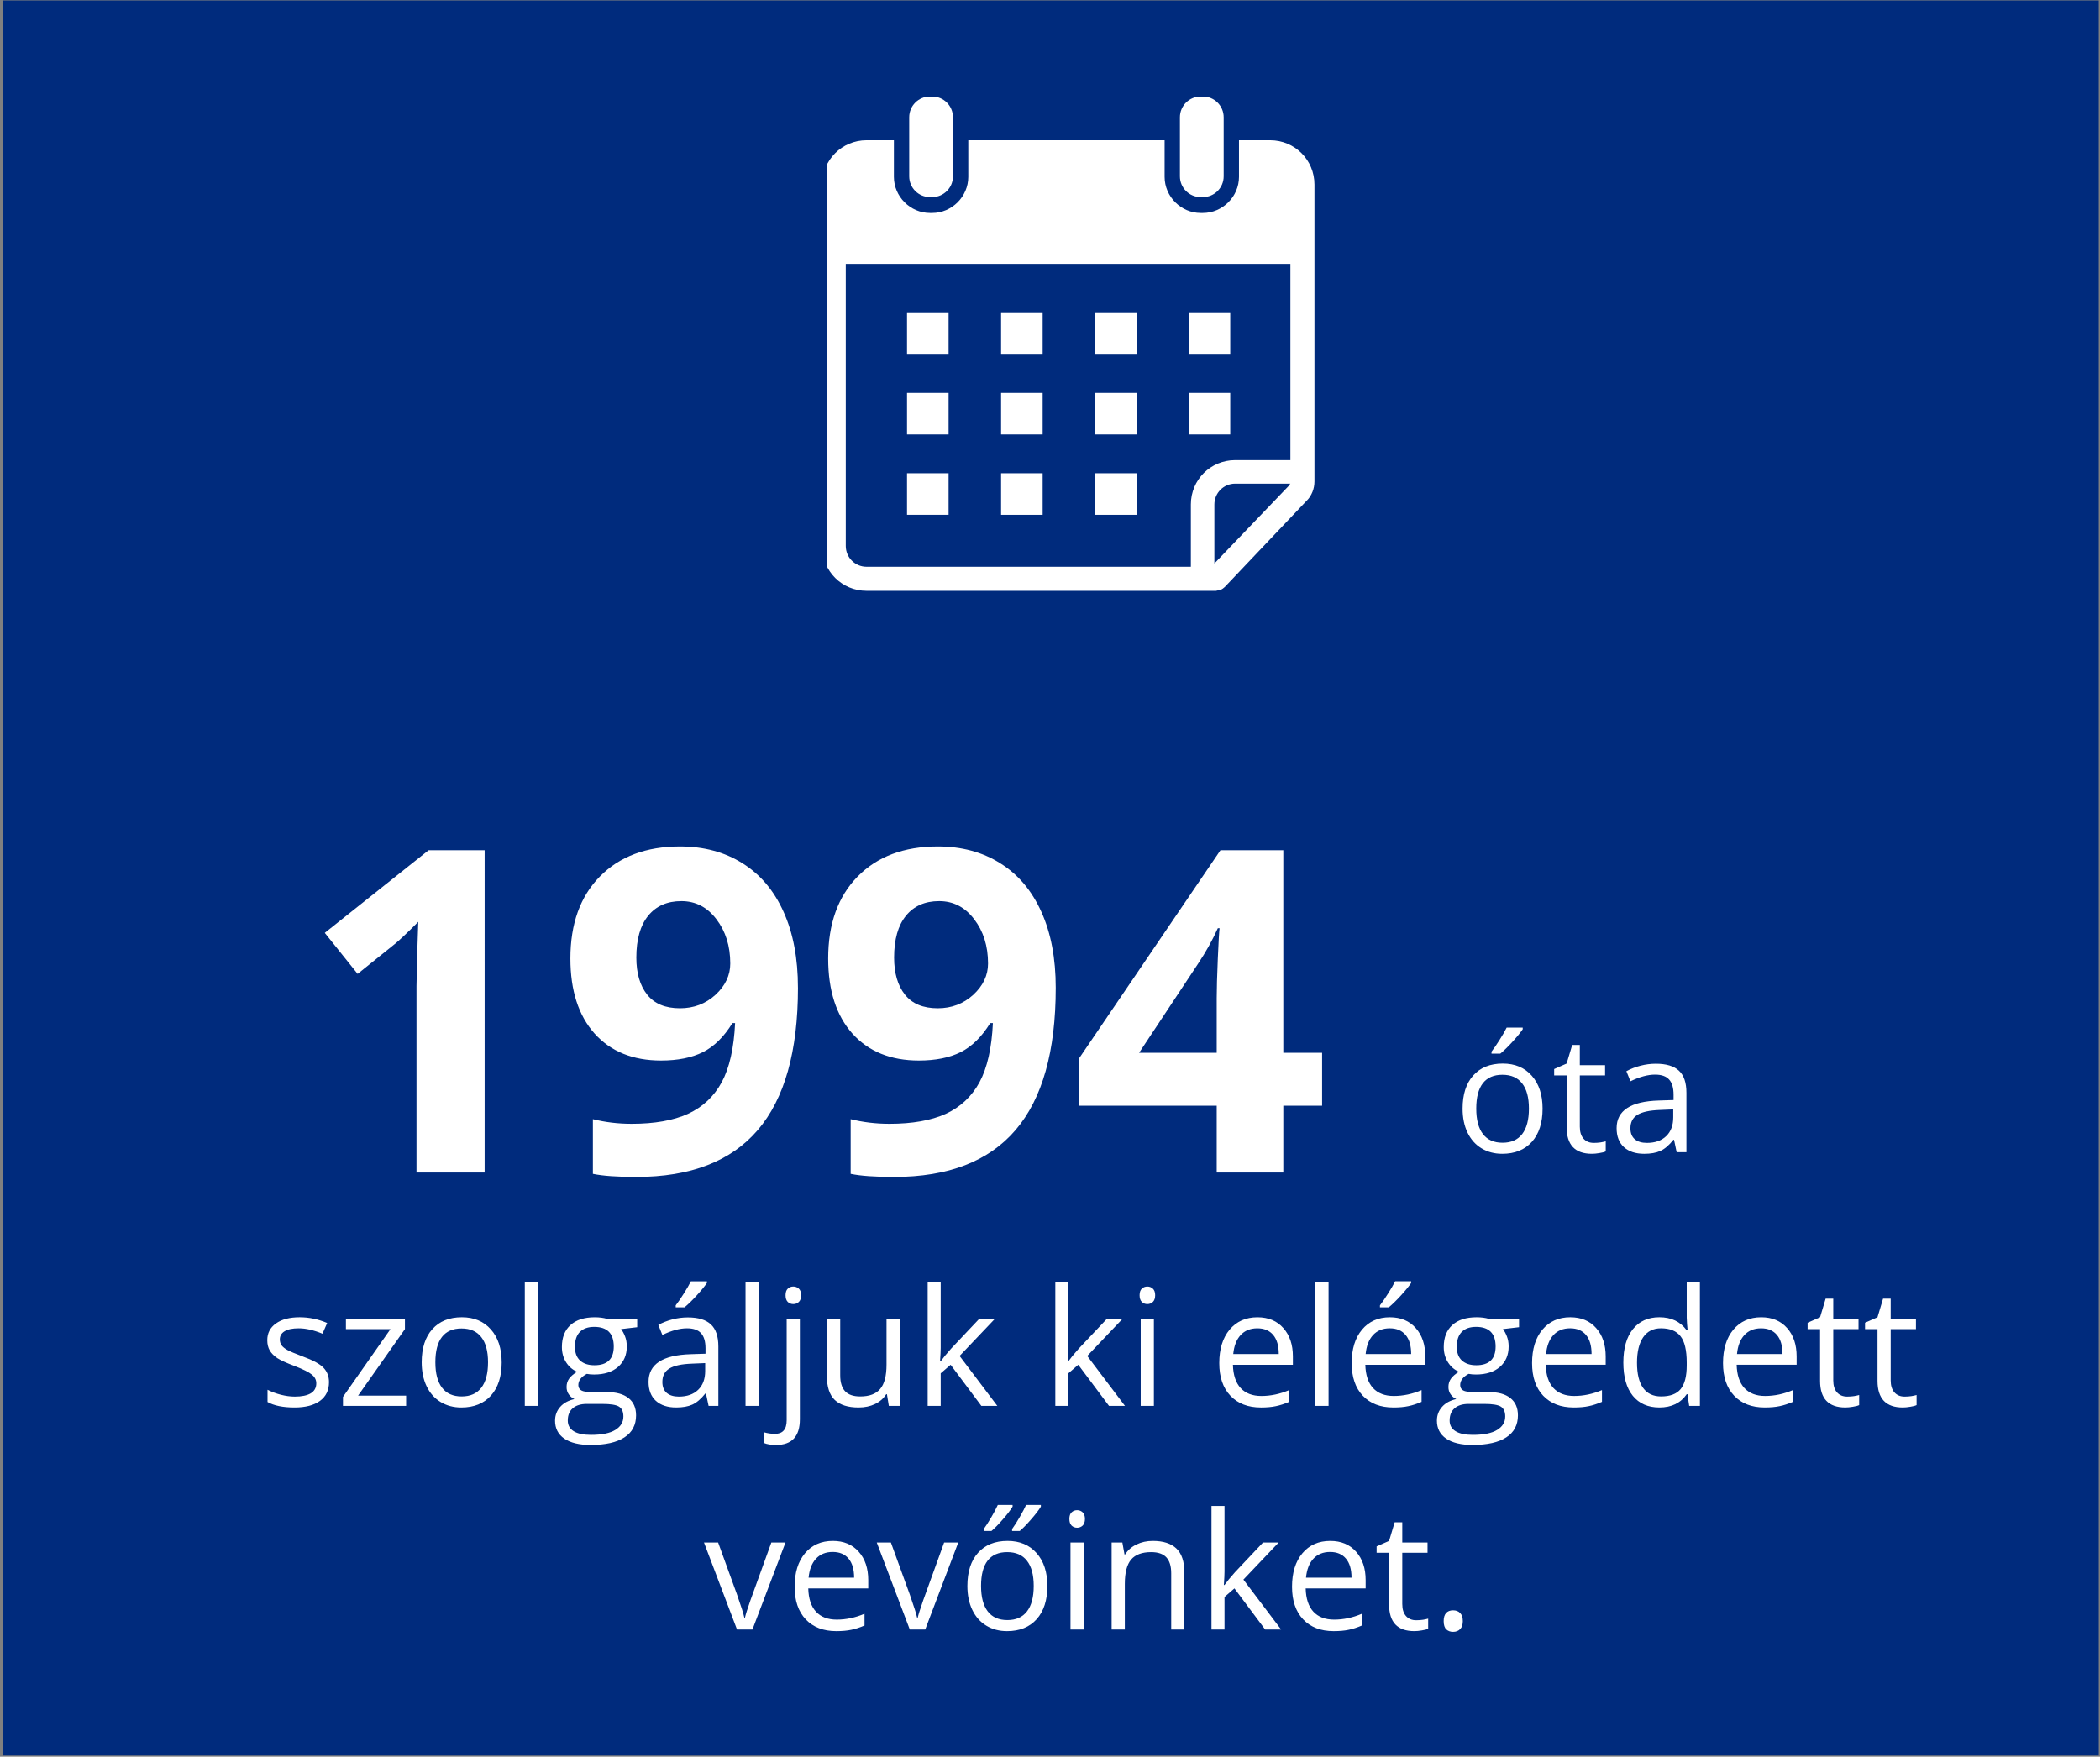 <?xml version="1.0" encoding="UTF-8" standalone="no"?>
<!-- Created with Inkscape (http://www.inkscape.org/) -->

<svg version="1.1" id="svg1" width="208.509" height="174.451" viewBox="0 0 208.509 174.451" sodipodi:docname="1994ota.svg" inkscape:version="1.4-beta2 (9aaf4f34, 2024-07-30)" inkscape:export-filename="1994ota.svg" inkscape:export-xdpi="95.765572" inkscape:export-ydpi="95.765572" xmlns:inkscape="http://www.inkscape.org/namespaces/inkscape" xmlns:sodipodi="http://sodipodi.sourceforge.net/DTD/sodipodi-0.dtd" xmlns="http://www.w3.org/2000/svg" xmlns:svg="http://www.w3.org/2000/svg">
  <rect x="0" y="0" width="208.509" height="174.451" fill="#808080" stroke="none"/>
  <sodipodi:namedview id="namedview1" pagecolor="#ffffff" bordercolor="#999999" borderopacity="1" inkscape:showpageshadow="2" inkscape:pageopacity="0" inkscape:pagecheckerboard="0" inkscape:deskcolor="#d1d1d1" inkscape:zoom="1.4831241" inkscape:cx="154.74093" inkscape:cy="129.45646" inkscape:window-width="1216" inkscape:window-height="747" inkscape:window-x="0" inkscape:window-y="25" inkscape:window-maximized="0" inkscape:current-layer="g364">
    <inkscape:page x="0" y="0" width="208.509" height="174.451" id="page2" margin="0" bleed="0" />
  </sodipodi:namedview>
  <defs id="defs1">
    <clipPath clipPathUnits="userSpaceOnUse" id="clipPath225">
      <path d="M 3060.057,480 H 4028.75 v 810.467 h -968.693 z" transform="matrix(0.316,0,0,0.316,-966.572,-151.616)" clip-rule="evenodd" id="path225" />
    </clipPath>
    <clipPath clipPathUnits="userSpaceOnUse" id="clipPath265">
      <path d="m 3438.843,524.519 h 228.125 v 228.125 h -228.125 z" transform="matrix(0.397,0,0,0.397,-1364.384,-208.076)" clip-rule="evenodd" id="path265" />
    </clipPath>
    <clipPath clipPathUnits="userSpaceOnUse" id="clipPath267">
      <path d="m 3438.843,524.519 h 228.125 v 228.125 h -228.125 z" transform="matrix(0.397,0,0,0.397,-1364.384,-208.076)" clip-rule="evenodd" id="path267" />
    </clipPath>
    <clipPath clipPathUnits="userSpaceOnUse" id="clipPath269">
      <path d="m 3438.843,524.519 h 228.125 v 228.125 h -228.125 z" transform="matrix(0.397,0,0,0.397,-1364.384,-208.076)" clip-rule="evenodd" id="path269" />
    </clipPath>
    <clipPath clipPathUnits="userSpaceOnUse" id="clipPath271">
      <path d="m 3438.843,524.519 h 228.125 v 228.125 h -228.125 z" transform="matrix(0.397,0,0,0.397,-1364.384,-208.076)" clip-rule="evenodd" id="path271" />
    </clipPath>
    <clipPath clipPathUnits="userSpaceOnUse" id="clipPath273">
      <path d="m 3438.843,524.519 h 228.125 v 228.125 h -228.125 z" transform="matrix(0.397,0,0,0.397,-1364.384,-208.076)" clip-rule="evenodd" id="path273" />
    </clipPath>
    <clipPath clipPathUnits="userSpaceOnUse" id="clipPath275">
      <path d="m 3438.843,524.519 h 228.125 v 228.125 h -228.125 z" transform="matrix(0.397,0,0,0.397,-1364.384,-208.076)" clip-rule="evenodd" id="path275" />
    </clipPath>
    <clipPath clipPathUnits="userSpaceOnUse" id="clipPath277">
      <path d="m 3438.843,524.519 h 228.125 v 228.125 h -228.125 z" transform="matrix(0.397,0,0,0.397,-1364.384,-208.076)" clip-rule="evenodd" id="path277" />
    </clipPath>
    <clipPath clipPathUnits="userSpaceOnUse" id="clipPath279">
      <path d="m 3438.843,524.519 h 228.125 v 228.125 h -228.125 z" transform="matrix(0.397,0,0,0.397,-1364.384,-208.076)" clip-rule="evenodd" id="path279" />
    </clipPath>
    <clipPath clipPathUnits="userSpaceOnUse" id="clipPath281">
      <path d="m 3438.843,524.519 h 228.125 v 228.125 h -228.125 z" transform="matrix(0.397,0,0,0.397,-1364.384,-208.076)" clip-rule="evenodd" id="path281" />
    </clipPath>
    <clipPath clipPathUnits="userSpaceOnUse" id="clipPath283">
      <path d="m 3438.843,524.519 h 228.125 v 228.125 h -228.125 z" transform="matrix(0.397,0,0,0.397,-1364.384,-208.076)" clip-rule="evenodd" id="path283" />
    </clipPath>
    <clipPath clipPathUnits="userSpaceOnUse" id="clipPath285">
      <path d="m 3438.843,524.519 h 228.125 v 228.125 h -228.125 z" transform="matrix(0.397,0,0,0.397,-1364.384,-208.076)" clip-rule="evenodd" id="path285" />
    </clipPath>
    <clipPath clipPathUnits="userSpaceOnUse" id="clipPath287">
      <path d="m 3438.843,524.519 h 228.125 v 228.125 h -228.125 z" transform="matrix(0.397,0,0,0.397,-1364.384,-208.076)" clip-rule="evenodd" id="path287" />
    </clipPath>
    <clipPath clipPathUnits="userSpaceOnUse" id="clipPath289">
      <path d="m 3438.843,524.519 h 228.125 v 228.125 h -228.125 z" transform="matrix(0.397,0,0,0.397,-1364.384,-208.076)" clip-rule="evenodd" id="path289" />
    </clipPath>
    <clipPath clipPathUnits="userSpaceOnUse" id="clipPath291">
      <path d="m 3438.843,524.519 h 228.125 v 228.125 h -228.125 z" transform="matrix(0.397,0,0,0.397,-1364.384,-208.076)" clip-rule="evenodd" id="path291" />
    </clipPath>
  </defs>
  <g id="g216" transform="translate(-7959.954,-206.609)">
    <path id="path224" d="M 0,0 H 306 V 256 H 0 Z" style="fill:#002b7d;fill-opacity:1;fill-rule:nonzero;stroke:none" transform="matrix(0.681,0,0,0.681,7959.954,206.609)" clip-path="url(#clipPath225)" />
    <path id="path264" d="m 81.9,8 h -5.7 v 2.2 4.5 c 0,3.6 -3,6.6 -6.6,6.6 h -0.4 c -3.6,0 -6.6,-3 -6.6,-6.6 v -4.5 V 8 H 26.7 v 2.2 4.5 c 0,3.6 -3,6.6 -6.6,6.6 h -0.4 c -3.6,0 -6.6,-3 -6.6,-6.6 v -4.5 L 13.1,8 H 8.1 C 3.6,8 0,11.6 0,16.1 v 66.2 c 0,4.5 3.6,8.1 8.1,8.1 H 72 l 0.9,-0.2 c 0.2,-0.1 0.5,-0.3 0.7,-0.5 L 88.5,74 c 0,0 0,-0.1 0.1,-0.1 C 89.5,73 90,71.7 90,70.4 V 16.1 C 90,11.6 86.4,8 81.9,8 Z m 3.5,63.1 -13.7,14.3 V 74.6 C 71.7,72.5 73.4,70.8 75.5,70.8 H 85.6 C 85.5,70.9 85.4,71 85.4,71.1 Z M 85.7,66.5 H 75.5 c -4.5,0 -8.1,3.6 -8.1,8.1 V 86 H 8.1 C 6,86 4.3,84.3 4.3,82.2 V 30.6 H 85.6 v 35.9 z" style="fill:white;fill-opacity:1;fill-rule:nonzero;stroke:none" transform="matrix(0.543,0,0,0.543,8041.596,216.192)" clip-path="url(#clipPath265)" />
    <path id="path266" d="m 20.1,18.4 c 2.1,0 3.8,-1.7 3.8,-3.8 L 23.9,3.8 C 23.9,1.7 22.2,0 20.1,0 h -0.4 c -2.1,0 -3.8,1.7 -3.8,3.8 v 10.8 c 0,2.1 1.7,3.8 3.8,3.8 z" style="fill:white;fill-opacity:1;fill-rule:nonzero;stroke:none" transform="matrix(0.543,0,0,0.543,8041.596,216.192)" clip-path="url(#clipPath267)" />
    <path id="path268" d="m 69.6,18.4 c 2.1,0 3.8,-1.7 3.8,-3.8 V 3.8 c 0,-2.1 -1.7,-3.8 -3.8,-3.8 h -0.4 c -2.1,0 -3.8,1.7 -3.8,3.8 v 10.8 c 0,2.1 1.7,3.8 3.8,3.8 z" style="fill:white;fill-opacity:1;fill-rule:nonzero;stroke:none" transform="matrix(0.543,0,0,0.543,8041.596,216.192)" clip-path="url(#clipPath269)" />
    <path id="path270" d="m 15.5,39.6 h 7.6 V 47.2 h -7.6 z" style="fill:white;fill-opacity:1;fill-rule:nonzero;stroke:none" transform="matrix(0.543,0,0,0.543,8041.596,216.192)" clip-path="url(#clipPath271)" />
    <path id="path272" d="m 32.7,39.6 h 7.6 V 47.2 h -7.6 z" style="fill:white;fill-opacity:1;fill-rule:nonzero;stroke:none" transform="matrix(0.543,0,0,0.543,8041.596,216.192)" clip-path="url(#clipPath273)" />
    <path id="path274" d="M 49.9,39.6 H 57.5 V 47.2 h -7.6 z" style="fill:white;fill-opacity:1;fill-rule:nonzero;stroke:none" transform="matrix(0.543,0,0,0.543,8041.596,216.192)" clip-path="url(#clipPath275)" />
    <path id="path276" d="m 67,39.6 h 7.6 V 47.2 H 67 Z" style="fill:white;fill-opacity:1;fill-rule:nonzero;stroke:none" transform="matrix(0.543,0,0,0.543,8041.596,216.192)" clip-path="url(#clipPath277)" />
    <path id="path278" d="m 15.5,54.2 h 7.6 v 7.6 h -7.6 z" style="fill:white;fill-opacity:1;fill-rule:nonzero;stroke:none" transform="matrix(0.543,0,0,0.543,8041.596,216.192)" clip-path="url(#clipPath279)" />
    <path id="path280" d="m 32.7,54.2 h 7.6 v 7.6 h -7.6 z" style="fill:white;fill-opacity:1;fill-rule:nonzero;stroke:none" transform="matrix(0.543,0,0,0.543,8041.596,216.192)" clip-path="url(#clipPath281)" />
    <path id="path282" d="M 49.9,54.2 H 57.5 v 7.6 h -7.6 z" style="fill:white;fill-opacity:1;fill-rule:nonzero;stroke:none" transform="matrix(0.543,0,0,0.543,8041.596,216.192)" clip-path="url(#clipPath283)" />
    <path id="path284" d="m 67,54.2 h 7.6 v 7.6 H 67 Z" style="fill:white;fill-opacity:1;fill-rule:nonzero;stroke:none" transform="matrix(0.543,0,0,0.543,8041.596,216.192)" clip-path="url(#clipPath285)" />
    <path id="path286" d="m 15.5,68.9 h 7.6 V 76.5 h -7.6 z" style="fill:white;fill-opacity:1;fill-rule:nonzero;stroke:none" transform="matrix(0.543,0,0,0.543,8041.596,216.192)" clip-path="url(#clipPath287)" />
    <path id="path288" d="m 32.7,68.9 h 7.6 V 76.5 h -7.6 z" style="fill:white;fill-opacity:1;fill-rule:nonzero;stroke:none" transform="matrix(0.543,0,0,0.543,8041.596,216.192)" clip-path="url(#clipPath289)" />
    <path id="path290" d="M 49.9,68.9 H 57.5 V 76.5 h -7.6 z" style="fill:white;fill-opacity:1;fill-rule:nonzero;stroke:none" transform="matrix(0.543,0,0,0.543,8041.596,216.192)" clip-path="url(#clipPath291)" />
    <g id="g339" transform="matrix(0.673,0,0,0.673,2639.818,96.187)">
      <g id="g340" />
      <path style="font-size:24px;font-family:'Open Sans';fill:white" d="m 13.148,-6.434 q 0,3.141 -1.582,4.91 -1.582,1.758 -4.371,1.758 -1.723,0 -3.059,-0.809 Q 2.801,-1.383 2.074,-2.895 1.348,-4.406 1.348,-6.434 q 0,-3.141 1.57,-4.887 1.57,-1.758 4.359,-1.758 2.695,0 4.277,1.793 1.594,1.793 1.594,4.852 z m -9.785,0 q 0,2.461 0.984,3.75 0.984,1.289 2.895,1.289 1.91,0 2.895,-1.277 0.996,-1.289 0.996,-3.762 0,-2.449 -0.996,-3.715 -0.984,-1.277 -2.918,-1.277 -1.91,0 -2.883,1.254 -0.973,1.254 -0.973,3.738 z m 2.25,-8.402 q 0.562,-0.727 1.207,-1.758 0.656,-1.031 1.031,-1.793 H 10.219 v 0.246 q -0.516,0.762 -1.535,1.875 -1.02,1.113 -1.77,1.723 H 5.613 Z M 20.707,-1.371 q 0.516,0 0.996,-0.07 0.48,-0.082 0.762,-0.164 v 1.488 q -0.316,0.152 -0.938,0.246 -0.609,0.105 -1.102,0.105 -3.727,0 -3.727,-3.926 v -7.641 h -1.84 v -0.938 l 1.84,-0.809 0.82,-2.742 h 1.125 v 2.977 h 3.727 v 1.512 h -3.727 v 7.559 q 0,1.16 0.551,1.781 0.551,0.621 1.512,0.621 z M 32.93,0 32.543,-1.828 h -0.094 q -0.961,1.207 -1.922,1.641 -0.949,0.422 -2.379,0.422 -1.91,0 -3,-0.984 -1.078,-0.984 -1.078,-2.801 0,-3.891 6.223,-4.078 l 2.18,-0.07 v -0.797 q 0,-1.512 -0.656,-2.227 -0.645,-0.727 -2.074,-0.727 -1.605,0 -3.633,0.984 l -0.598,-1.488 q 0.949,-0.516 2.074,-0.809 1.137,-0.293 2.273,-0.293 2.297,0 3.398,1.02 1.113,1.02 1.113,3.27 V 0 Z m -4.395,-1.371 q 1.816,0 2.848,-0.996 1.043,-0.996 1.043,-2.789 v -1.16 l -1.945,0.082 q -2.32,0.082 -3.352,0.727 -1.02,0.633 -1.02,1.98 0,1.055 0.633,1.605 0.645,0.551 1.793,0.551 z" id="text340" transform="translate(8119.538,334.089)" aria-label="óta" />
      <g id="g341" />
    </g>
    <g id="g364">
      <g id="g365" />
      <path style="font-weight:700;font-size:66.66px;font-family:'Open Sans';fill:white;stroke-width:0.673" d="m 8008.073,323.047 h -6.765 v -18.522 l 0.066,-3.043 0.11,-3.328 q -1.686,1.686 -2.343,2.211 l -3.678,2.956 -3.262,-4.072 10.312,-8.21 h 5.561 z m 31.111,-18.347 q 0,9.458 -3.985,14.122 -3.985,4.663 -12.064,4.663 -2.846,0 -4.313,-0.307 v -5.43 q 1.839,0.46 3.853,0.46 3.394,0 5.583,-0.985 2.189,-1.007 3.35,-3.131 1.16,-2.146 1.335,-5.889 h -0.263 q -1.27,2.058 -2.934,2.89 -1.664,0.832 -4.16,0.832 -4.182,0 -6.59,-2.671 -2.408,-2.693 -2.408,-7.466 0,-5.145 2.912,-8.123 2.934,-2.999 7.969,-2.999 3.547,0 6.196,1.664 2.671,1.664 4.094,4.839 1.423,3.153 1.423,7.532 z m -11.582,-8.604 q -2.102,0 -3.284,1.445 -1.182,1.445 -1.182,4.16 0,2.321 1.073,3.678 1.073,1.357 3.262,1.357 2.058,0 3.525,-1.336 1.467,-1.357 1.467,-3.109 0,-2.605 -1.379,-4.401 -1.357,-1.795 -3.481,-1.795 z m 37.176,8.604 q 0,9.458 -3.985,14.122 -3.985,4.663 -12.063,4.663 -2.846,0 -4.313,-0.307 v -5.43 q 1.839,0.46 3.853,0.46 3.393,0 5.583,-0.985 2.189,-1.007 3.35,-3.131 1.16,-2.146 1.336,-5.889 h -0.263 q -1.27,2.058 -2.934,2.89 -1.664,0.832 -4.16,0.832 -4.182,0 -6.59,-2.671 -2.408,-2.693 -2.408,-7.466 0,-5.145 2.912,-8.123 2.934,-2.999 7.969,-2.999 3.547,0 6.196,1.664 2.671,1.664 4.094,4.839 1.423,3.153 1.423,7.532 z m -11.582,-8.604 q -2.102,0 -3.284,1.445 -1.182,1.445 -1.182,4.16 0,2.321 1.073,3.678 1.073,1.357 3.262,1.357 2.058,0 3.525,-1.336 1.467,-1.357 1.467,-3.109 0,-2.605 -1.379,-4.401 -1.357,-1.795 -3.481,-1.795 z m 38.03,20.318 h -3.853 v 6.634 h -6.612 v -6.634 h -13.662 v -4.707 l 14.034,-20.668 h 6.24 v 20.121 h 3.853 z m -10.465,-5.255 v -5.43 q 0,-1.357 0.11,-3.941 0.11,-2.583 0.175,-2.999 h -0.175 q -0.81,1.795 -1.949,3.503 l -5.867,8.867 z" id="text365" aria-label="1994" />
    </g>
    <g id="g366" transform="matrix(0.673,0,0,0.673,2639.818,96.187)">
      <g id="g367" />
      <path style="font-size:24px;font-family:'Open Sans';fill:white" d="m 10.348,-3.504 q 0,1.793 -1.336,2.766 Q 7.676,0.234 5.262,0.234 q -2.555,0 -3.984,-0.809 V -2.379 q 0.926,0.469 1.98,0.738 1.066,0.27 2.051,0.27 1.523,0 2.344,-0.48 0.82,-0.492 0.82,-1.488 0,-0.75 -0.656,-1.277 Q 7.172,-5.156 5.285,-5.883 3.492,-6.551 2.73,-7.043 1.98,-7.547 1.605,-8.18 1.242,-8.812 1.242,-9.691 q 0,-1.57 1.277,-2.473 1.277,-0.914 3.504,-0.914 2.074,0 4.055,0.844 l -0.691,1.582 q -1.934,-0.797 -3.504,-0.797 -1.383,0 -2.086,0.434 -0.703,0.434 -0.703,1.195 0,0.516 0.258,0.879 0.27,0.363 0.855,0.691 0.586,0.328 2.25,0.949 Q 8.742,-6.469 9.539,-5.625 10.348,-4.781 10.348,-3.504 Z M 21.727,0 H 12.41 V -1.324 L 19.418,-11.332 H 12.844 v -1.512 h 8.707 v 1.512 l -6.914,9.82 h 7.09 z m 14.098,-6.434 q 0,3.141 -1.582,4.91 -1.582,1.758 -4.371,1.758 -1.723,0 -3.059,-0.809 Q 25.477,-1.383 24.75,-2.895 24.023,-4.406 24.023,-6.434 q 0,-3.141 1.57,-4.887 1.57,-1.758 4.359,-1.758 2.695,0 4.277,1.793 1.594,1.793 1.594,4.852 z m -9.785,0 q 0,2.461 0.984,3.75 0.984,1.289 2.895,1.289 1.91,0 2.895,-1.277 0.996,-1.289 0.996,-3.762 0,-2.449 -0.996,-3.715 -0.984,-1.277 -2.918,-1.277 -1.91,0 -2.883,1.254 -0.973,1.254 -0.973,3.738 z M 41.18,0 h -1.945 v -18.234 h 1.945 z m 14.637,-12.844 v 1.23 l -2.379,0.281 q 0.328,0.41 0.586,1.078 0.258,0.656 0.258,1.488 0,1.887 -1.289,3.012 -1.289,1.125 -3.539,1.125 -0.574,0 -1.078,-0.094 -1.242,0.656 -1.242,1.652 0,0.527 0.434,0.785 Q 48,-2.039 49.055,-2.039 h 2.273 q 2.086,0 3.199,0.879 1.125,0.879 1.125,2.555 0,2.133 -1.711,3.246 -1.711,1.125 -4.992,1.125 -2.52,0 -3.891,-0.938 -1.359,-0.938 -1.359,-2.648 0,-1.172 0.75,-2.027 0.75,-0.855 2.109,-1.16 -0.492,-0.223 -0.832,-0.691 -0.328,-0.469 -0.328,-1.09 0,-0.703 0.375,-1.23 0.375,-0.527 1.184,-1.02 -0.996,-0.41 -1.629,-1.395 -0.621,-0.984 -0.621,-2.25 0,-2.109 1.266,-3.246 1.266,-1.148 3.586,-1.148 1.008,0 1.816,0.234 z m -10.242,15 q 0,1.043 0.879,1.582 0.879,0.539 2.52,0.539 2.449,0 3.621,-0.738 1.184,-0.727 1.184,-1.98 0,-1.043 -0.645,-1.453 -0.645,-0.398 -2.426,-0.398 H 48.375 q -1.324,0 -2.062,0.633 -0.738,0.633 -0.738,1.816 z m 1.055,-10.887 q 0,1.348 0.762,2.039 Q 48.152,-6 49.512,-6 q 2.848,0 2.848,-2.766 0,-2.895 -2.883,-2.895 -1.371,0 -2.109,0.738 -0.738,0.738 -0.738,2.191 z M 66.352,0 65.965,-1.828 h -0.094 Q 64.91,-0.621 63.949,-0.188 63,0.234 61.57,0.234 q -1.91,0 -3,-0.984 -1.078,-0.984 -1.078,-2.801 0,-3.891 6.223,-4.078 l 2.18,-0.07 v -0.797 q 0,-1.512 -0.656,-2.227 -0.645,-0.727 -2.074,-0.727 -1.605,0 -3.633,0.984 l -0.598,-1.488 q 0.949,-0.516 2.074,-0.809 1.137,-0.293 2.273,-0.293 2.297,0 3.398,1.02 1.113,1.02 1.113,3.27 V 0 Z m -4.395,-1.371 q 1.816,0 2.848,-0.996 1.043,-0.996 1.043,-2.789 v -1.16 l -1.945,0.082 q -2.32,0.082 -3.352,0.727 -1.02,0.633 -1.02,1.98 0,1.055 0.633,1.605 0.645,0.551 1.793,0.551 z M 61.5,-14.836 q 0.562,-0.727 1.207,-1.758 0.656,-1.031 1.031,-1.793 h 2.367 v 0.246 q -0.516,0.762 -1.535,1.875 -1.02,1.113 -1.77,1.723 H 61.5 Z M 73.746,0 h -1.945 v -18.234 h 1.945 z M 76.312,5.766 q -1.113,0 -1.805,-0.293 V 3.891 Q 75.316,4.125 76.102,4.125 77.016,4.125 77.438,3.621 77.871,3.129 77.871,2.109 V -12.844 h 1.945 v 14.812 q 0,3.797 -3.504,3.797 z m 1.395,-22.09 q 0,-0.668 0.328,-0.973 0.328,-0.316 0.82,-0.316 0.469,0 0.809,0.316 0.34,0.316 0.34,0.973 0,0.656 -0.34,0.984 -0.34,0.316 -0.809,0.316 -0.492,0 -0.82,-0.316 -0.328,-0.328 -0.328,-0.984 z m 8.062,3.48 v 8.332 q 0,1.57 0.715,2.344 0.715,0.773 2.238,0.773 2.016,0 2.941,-1.102 0.938,-1.102 0.938,-3.598 v -6.75 h 1.945 V 0 h -1.605 l -0.281,-1.723 h -0.105 q -0.598,0.949 -1.664,1.453 -1.055,0.504 -2.414,0.504 -2.344,0 -3.516,-1.113 Q 83.801,-1.992 83.801,-4.441 V -12.844 Z m 14.824,6.27 q 0.504,-0.715 1.535,-1.875 l 4.148,-4.395 h 2.309 L 103.383,-7.371 108.949,0 h -2.355 l -4.535,-6.07 -1.465,1.266 V 0 h -1.922 v -18.234 h 1.922 v 9.668 q 0,0.645 -0.094,1.992 z m 18.832,0 q 0.504,-0.715 1.535,-1.875 l 4.148,-4.395 h 2.309 L 122.215,-7.371 127.781,0 h -2.355 l -4.535,-6.07 -1.465,1.266 V 0 h -1.922 v -18.234 h 1.922 v 9.668 q 0,0.645 -0.094,1.992 z M 132.047,0 h -1.945 v -12.844 h 1.945 z m -2.109,-16.324 q 0,-0.668 0.328,-0.973 0.328,-0.316 0.82,-0.316 0.469,0 0.809,0.316 0.34,0.316 0.34,0.973 0,0.656 -0.34,0.984 -0.34,0.316 -0.809,0.316 -0.492,0 -0.82,-0.316 -0.328,-0.328 -0.328,-0.984 z m 17.895,16.559 q -2.848,0 -4.5,-1.734 -1.641,-1.734 -1.641,-4.816 0,-3.105 1.523,-4.934 1.535,-1.828 4.113,-1.828 2.414,0 3.82,1.594 1.406,1.582 1.406,4.184 v 1.23 h -8.848 q 0.059,2.262 1.137,3.434 1.09,1.172 3.059,1.172 2.074,0 4.102,-0.867 v 1.734 q -1.031,0.445 -1.957,0.633 -0.914,0.199 -2.215,0.199 z m -0.527,-11.684 q -1.547,0 -2.473,1.008 -0.914,1.008 -1.078,2.789 h 6.715 q 0,-1.84 -0.82,-2.813 -0.82,-0.984 -2.344,-0.984 z M 157.816,0 h -1.945 v -18.234 h 1.945 z m 9.551,0.234 q -2.848,0 -4.5,-1.734 -1.641,-1.734 -1.641,-4.816 0,-3.105 1.523,-4.934 1.535,-1.828 4.113,-1.828 2.414,0 3.82,1.594 1.406,1.582 1.406,4.184 v 1.23 h -8.848 q 0.059,2.262 1.137,3.434 1.09,1.172 3.059,1.172 2.074,0 4.102,-0.867 v 1.734 q -1.031,0.445 -1.957,0.633 -0.914,0.199 -2.215,0.199 z m -0.527,-11.684 q -1.547,0 -2.473,1.008 -0.914,1.008 -1.078,2.789 h 6.715 q 0,-1.84 -0.82,-2.813 -0.82,-0.984 -2.344,-0.984 z m -1.441,-3.387 q 0.562,-0.727 1.207,-1.758 0.656,-1.031 1.031,-1.793 h 2.367 v 0.246 q -0.516,0.762 -1.535,1.875 -1.02,1.113 -1.77,1.723 h -1.301 z m 20.52,1.992 v 1.23 l -2.379,0.281 q 0.328,0.41 0.586,1.078 0.258,0.656 0.258,1.488 0,1.887 -1.289,3.012 -1.289,1.125 -3.539,1.125 -0.574,0 -1.078,-0.094 -1.242,0.656 -1.242,1.652 0,0.527 0.434,0.785 0.434,0.246 1.488,0.246 h 2.273 q 2.086,0 3.199,0.879 1.125,0.879 1.125,2.555 0,2.133 -1.711,3.246 -1.711,1.125 -4.992,1.125 -2.52,0 -3.891,-0.938 -1.359,-0.938 -1.359,-2.648 0,-1.172 0.75,-2.027 0.75,-0.855 2.109,-1.16 -0.492,-0.223 -0.832,-0.691 Q 175.5,-2.168 175.5,-2.789 q 0,-0.703 0.375,-1.23 0.375,-0.527 1.184,-1.02 -0.996,-0.41 -1.629,-1.395 -0.621,-0.984 -0.621,-2.25 0,-2.109 1.266,-3.246 1.266,-1.148 3.586,-1.148 1.008,0 1.816,0.234 z m -10.242,15 q 0,1.043 0.879,1.582 0.879,0.539 2.52,0.539 2.449,0 3.621,-0.738 1.184,-0.727 1.184,-1.98 0,-1.043 -0.645,-1.453 -0.645,-0.398 -2.426,-0.398 h -2.332 q -1.324,0 -2.062,0.633 -0.738,0.633 -0.738,1.816 z m 1.055,-10.887 q 0,1.348 0.762,2.039 Q 178.254,-6 179.613,-6 q 2.848,0 2.848,-2.766 0,-2.895 -2.883,-2.895 -1.371,0 -2.109,0.738 -0.738,0.738 -0.738,2.191 z m 17.25,8.965 q -2.848,0 -4.5,-1.734 -1.641,-1.734 -1.641,-4.816 0,-3.105 1.523,-4.934 1.535,-1.828 4.113,-1.828 2.414,0 3.82,1.594 1.406,1.582 1.406,4.184 v 1.23 h -8.848 q 0.059,2.262 1.137,3.434 1.09,1.172 3.059,1.172 2.074,0 4.102,-0.867 v 1.734 q -1.031,0.445 -1.957,0.633 -0.914,0.199 -2.215,0.199 z m -0.527,-11.684 q -1.547,0 -2.473,1.008 -0.914,1.008 -1.078,2.789 h 6.715 q 0,-1.84 -0.82,-2.813 -0.82,-0.984 -2.344,-0.984 z m 17.309,9.727 h -0.105 q -1.348,1.957 -4.031,1.957 -2.52,0 -3.926,-1.723 -1.395,-1.723 -1.395,-4.898 0,-3.176 1.406,-4.934 1.406,-1.758 3.914,-1.758 2.613,0 4.008,1.898 h 0.152 l -0.082,-0.926 -0.047,-0.902 v -5.227 h 1.945 V 0 h -1.582 z m -3.891,0.328 q 1.992,0 2.883,-1.078 0.902,-1.09 0.902,-3.504 v -0.41 q 0,-2.73 -0.914,-3.891 -0.902,-1.172 -2.895,-1.172 -1.711,0 -2.625,1.336 -0.902,1.324 -0.902,3.75 0,2.461 0.902,3.715 0.902,1.254 2.648,1.254 z m 15.281,1.629 q -2.848,0 -4.5,-1.734 -1.641,-1.734 -1.641,-4.816 0,-3.105 1.523,-4.934 1.535,-1.828 4.113,-1.828 2.414,0 3.82,1.594 1.406,1.582 1.406,4.184 v 1.23 h -8.848 q 0.059,2.262 1.137,3.434 1.09,1.172 3.059,1.172 2.074,0 4.102,-0.867 v 1.734 q -1.031,0.445 -1.957,0.633 Q 223.453,0.234 222.152,0.234 Z M 221.625,-11.449 q -1.547,0 -2.473,1.008 -0.914,1.008 -1.078,2.789 h 6.715 q 0,-1.84 -0.82,-2.813 -0.82,-0.984 -2.344,-0.984 z m 12.715,10.078 q 0.516,0 0.996,-0.07 0.48,-0.082 0.762,-0.164 v 1.488 q -0.316,0.152 -0.938,0.246 -0.609,0.105 -1.102,0.105 -3.727,0 -3.727,-3.926 V -11.332 h -1.84 v -0.938 l 1.84,-0.809 0.82,-2.742 h 1.125 v 2.977 h 3.727 v 1.512 h -3.727 v 7.559 q 0,1.16 0.551,1.781 0.551,0.621 1.512,0.621 z m 8.473,0 q 0.516,0 0.996,-0.07 0.48,-0.082 0.762,-0.164 v 1.488 q -0.316,0.152 -0.938,0.246 -0.609,0.105 -1.102,0.105 -3.727,0 -3.727,-3.926 V -11.332 h -1.84 v -0.938 l 1.84,-0.809 0.82,-2.742 h 1.125 v 2.977 h 3.727 v 1.512 H 240.75 v 7.559 q 0,1.16 0.551,1.781 0.551,0.621 1.512,0.621 z" id="text367" transform="translate(7943.296,371.523)" aria-label="szolgáljuk ki elégedett" />
      <g id="g368" />
      <path style="font-size:24px;font-family:'Open Sans';fill:white" d="M 4.875,0 0,-12.844 h 2.086 l 2.766,7.617 q 0.938,2.672 1.102,3.469 h 0.094 Q 6.176,-2.379 6.855,-4.324 7.547,-6.281 9.938,-12.844 h 2.086 L 7.148,0 Z m 14.637,0.234 q -2.848,0 -4.5,-1.734 -1.641,-1.734 -1.641,-4.816 0,-3.105 1.523,-4.934 1.535,-1.828 4.113,-1.828 2.414,0 3.82,1.594 1.406,1.582 1.406,4.184 v 1.23 h -8.848 q 0.059,2.262 1.137,3.434 1.09,1.172 3.059,1.172 2.074,0 4.102,-0.867 v 1.734 q -1.031,0.445 -1.957,0.633 Q 20.812,0.234 19.512,0.234 Z m -0.527,-11.684 q -1.547,0 -2.473,1.008 -0.914,1.008 -1.078,2.789 h 6.715 q 0,-1.84 -0.82,-2.813 -0.82,-0.984 -2.344,-0.984 z M 30.363,0 l -4.875,-12.844 h 2.086 l 2.766,7.617 q 0.938,2.672 1.102,3.469 h 0.094 q 0.129,-0.621 0.809,-2.566 0.691,-1.957 3.082,-8.52 h 2.086 L 32.637,0 Z m 20.297,-6.434 q 0,3.141 -1.582,4.91 -1.582,1.758 -4.371,1.758 -1.723,0 -3.059,-0.809 -1.336,-0.809 -2.062,-2.32 -0.727,-1.512 -0.727,-3.539 0,-3.141 1.57,-4.887 1.57,-1.758 4.359,-1.758 2.695,0 4.277,1.793 1.594,1.793 1.594,4.852 z m -9.785,0 q 0,2.461 0.984,3.75 0.984,1.289 2.895,1.289 1.91,0 2.895,-1.277 0.996,-1.289 0.996,-3.762 0,-2.449 -0.996,-3.715 -0.984,-1.277 -2.918,-1.277 -1.91,0 -2.883,1.254 Q 40.875,-8.918 40.875,-6.434 Z m 0.398,-8.402 q 0.422,-0.562 1.066,-1.652 0.645,-1.09 1.008,-1.898 h 2.18 v 0.246 q -0.434,0.738 -1.441,1.887 -0.996,1.148 -1.676,1.711 h -1.137 z m 4.184,0 q 0.574,-0.797 1.16,-1.828 0.598,-1.043 0.902,-1.723 h 2.18 v 0.246 q -0.434,0.738 -1.441,1.887 -0.996,1.148 -1.676,1.711 h -1.125 z M 56.016,0 h -1.945 v -12.844 h 1.945 z M 53.906,-16.324 q 0,-0.668 0.328,-0.973 0.328,-0.316 0.82,-0.316 0.469,0 0.809,0.316 0.34,0.316 0.34,0.973 0,0.656 -0.34,0.984 -0.34,0.316 -0.809,0.316 -0.492,0 -0.82,-0.316 -0.328,-0.328 -0.328,-0.984 z M 68.93,0 v -8.309 q 0,-1.57 -0.715,-2.344 -0.715,-0.773 -2.238,-0.773 -2.016,0 -2.953,1.09 -0.938,1.09 -0.938,3.598 V 0 h -1.945 v -12.844 h 1.582 l 0.316,1.758 h 0.094 q 0.598,-0.949 1.676,-1.465 1.078,-0.527 2.402,-0.527 2.32,0 3.492,1.125 1.172,1.113 1.172,3.574 V 0 Z m 7.863,-6.574 q 0.504,-0.715 1.535,-1.875 l 4.148,-4.395 h 2.309 L 79.582,-7.371 85.148,0 h -2.355 l -4.535,-6.07 -1.465,1.266 V 0 h -1.922 v -18.234 h 1.922 v 9.668 q 0,0.645 -0.094,1.992 z M 92.895,0.234 q -2.848,0 -4.5,-1.734 -1.641,-1.734 -1.641,-4.816 0,-3.105 1.523,-4.934 1.535,-1.828 4.113,-1.828 2.414,0 3.82,1.594 1.406,1.582 1.406,4.184 v 1.23 h -8.848 q 0.059,2.262 1.137,3.434 1.09,1.172 3.059,1.172 2.074,0 4.102,-0.867 v 1.734 q -1.031,0.445 -1.957,0.633 Q 94.195,0.234 92.895,0.234 Z m -0.527,-11.684 q -1.547,0 -2.473,1.008 -0.914,1.008 -1.078,2.789 h 6.715 q 0,-1.84 -0.82,-2.813 -0.82,-0.984 -2.344,-0.984 z m 12.715,10.078 q 0.516,0 0.996,-0.07 0.48,-0.082 0.762,-0.164 v 1.488 q -0.316,0.152 -0.938,0.246 -0.609,0.105 -1.102,0.105 -3.727,0 -3.727,-3.926 V -11.332 h -1.84 v -0.938 l 1.84,-0.809 0.82,-2.742 h 1.125 v 2.977 h 3.727 v 1.512 h -3.727 v 7.559 q 0,1.16 0.551,1.781 0.551,0.621 1.512,0.621 z m 4.043,0.129 q 0,-0.785 0.352,-1.184 0.363,-0.41 1.031,-0.41 0.68,0 1.055,0.41 0.387,0.398 0.387,1.184 0,0.762 -0.387,1.172 -0.387,0.41 -1.055,0.41 -0.598,0 -0.996,-0.363 -0.387,-0.375 -0.387,-1.219 z" id="text368" transform="translate(8008.968,404.523)" aria-label="vevőinket." />
    </g>
  </g>
</svg>
